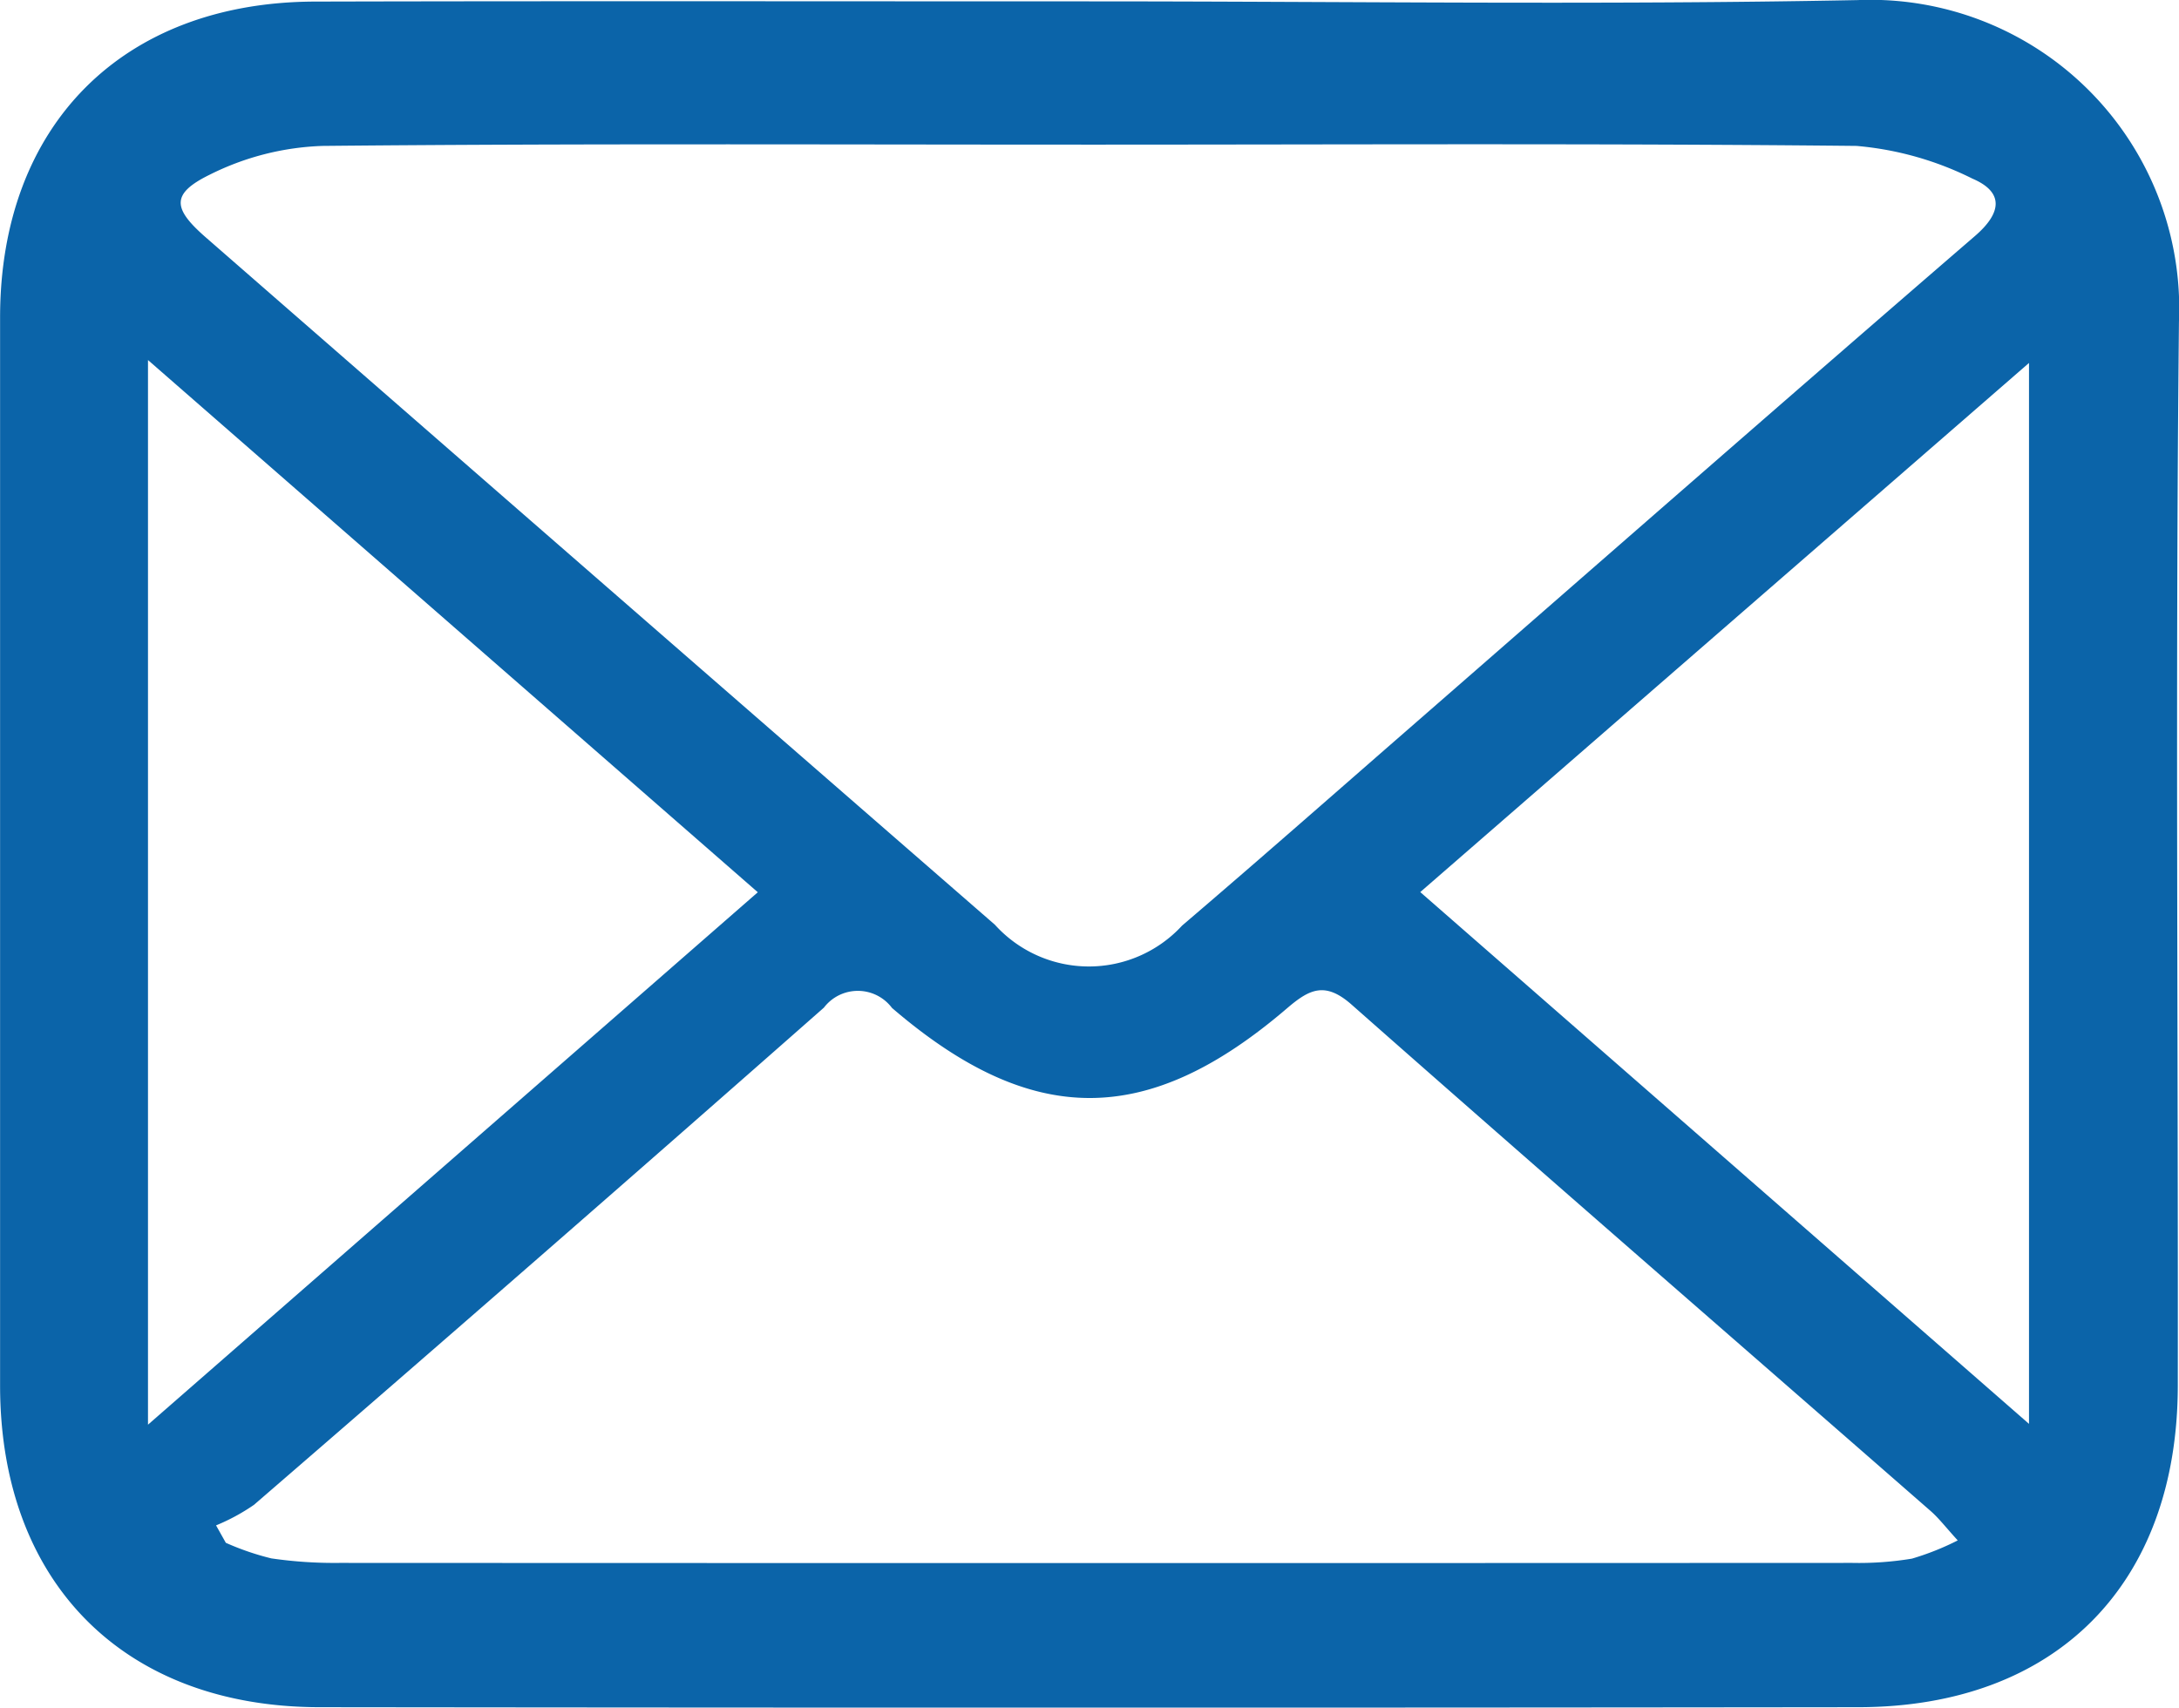 <svg xmlns="http://www.w3.org/2000/svg" width="51.033" height="40" viewBox="0 0 51.033 40"><defs><style>.a{fill:#0b64a9;}</style></defs><g transform="translate(-971.486 -315.878)"><path class="a" d="M996.977,315.91c6.006,0,12.013.088,18.016-.03a7.233,7.233,0,0,1,7.525,7.536c-.086,8.307-.017,16.615-.027,24.923-.006,4.65-2.85,7.525-7.479,7.53q-18.016.021-36.033,0c-4.6,0-7.489-2.93-7.491-7.531q0-12.511,0-25.023c0-4.5,2.866-7.387,7.372-7.4C984.9,315.9,990.938,315.91,996.977,315.91Zm-.023,3.356c-5.97,0-11.94-.028-17.91.03a6.36,6.36,0,0,0-2.65.676c-.906.446-.866.789-.088,1.467q9.235,8.057,18.48,16.1a2.967,2.967,0,0,0,4.385.021c1.75-1.494,3.477-3.014,5.212-4.527,4.45-3.879,8.889-7.77,13.357-11.626.649-.56.664-1.036-.06-1.345a7.5,7.5,0,0,0-2.715-.766C1008.961,319.234,1002.958,319.266,996.954,319.266ZM976.546,351.61l.229.408a6.26,6.26,0,0,0,1.065.365,10.235,10.235,0,0,0,1.6.106q17.715.008,35.43,0a7.584,7.584,0,0,0,1.394-.1,6.3,6.3,0,0,0,1.073-.427c-.284-.311-.442-.52-.634-.688-4.521-3.951-9.057-7.886-13.559-11.86-.624-.552-.992-.365-1.516.084-3.267,2.8-5.975,2.805-9.251-.009a1,1,0,0,0-1.595-.007q-6.645,5.855-13.347,11.646A4.7,4.7,0,0,1,976.546,351.61Zm12.688-14.831-14.282-12.467v24.939Zm29.772,12.453V324.38l-14.257,12.395Z" transform="translate(0 0)"/></g></svg>